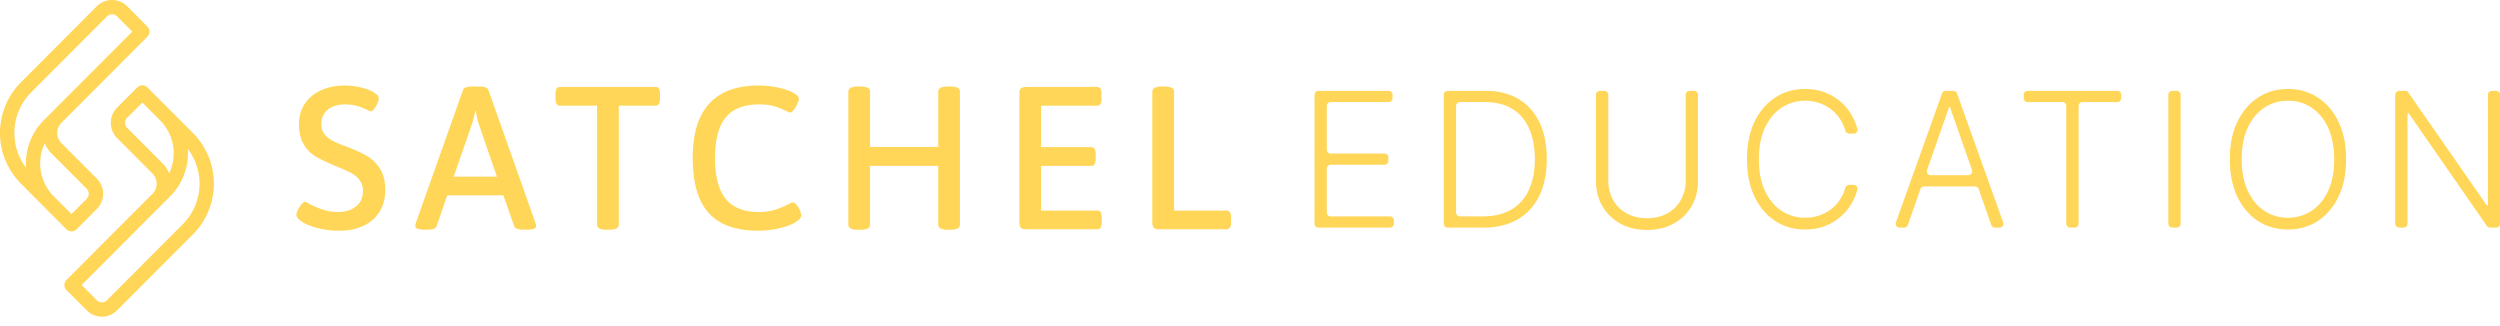 <svg width="192" height="25" fill="none" xmlns="http://www.w3.org/2000/svg"><path d="M10.932 6.55a.55.55 0 01.39.162l3.495 3.503a5.512 5.512 0 01.002 7.783l-5.827 5.838a1.642 1.642 0 01-2.33 0l-1.555-1.557a.55.55 0 010-.778l4.661-4.67 1.943-1.946a1.104 1.104 0 000-1.557l-2.72-2.726a1.653 1.653 0 010-2.334l1.553-1.556a.548.548 0 01.388-.162zm3.49 4.884a4.676 4.676 0 01-1.355 3.646l-.582.583-6.215 6.228 1.165 1.168a.547.547 0 00.779 0l5.826-5.838a4.416 4.416 0 00.382-5.787zM8.6 0c.422 0 .844.161 1.166.483l1.553 1.558a.55.55 0 010 .778L4.716 9.435a1.104 1.104 0 000 1.557l2.72 2.724c.643.645.643 1.69 0 2.335l-1.554 1.557a.55.55 0 01-.779 0l-1.747-1.75-1.747-1.753a5.51 5.51 0 010-7.783L7.435.483A1.642 1.642 0 018.6 0zm17.886 6.567c.406 0 .826.053 1.262.157.437.103.774.239 1.014.406.217.135.327.28.327.436 0 .094-.038.222-.11.383a2.025 2.025 0 01-.249.422c-.093.12-.177.18-.25.18-.052 0-.161-.048-.327-.142l-.124-.047a3.419 3.419 0 00-1.496-.343c-.582 0-1.037.135-1.364.406-.327.27-.49.635-.49 1.093 0 .312.077.569.234.772.156.203.353.369.592.5.238.13.57.274.997.43l.17.062c.614.24 1.114.472 1.505.695.39.224.722.548.997.97.275.42.414.96.414 1.616 0 .676-.15 1.249-.452 1.717a2.898 2.898 0 01-1.239 1.07c-.525.244-1.12.368-1.785.368a6.85 6.85 0 01-1.79-.217c-.54-.145-.95-.328-1.231-.548-.218-.156-.326-.307-.326-.453 0-.104.038-.235.117-.39.077-.157.17-.298.279-.422.109-.125.195-.188.257-.188a.31.31 0 01.147.047l.195.11.015.014.062.032c.321.156.652.292.99.406.338.115.724.171 1.161.171.55 0 1.003-.142 1.356-.43.353-.285.53-.684.53-1.195a1.31 1.31 0 00-.274-.842 2.079 2.079 0 00-.678-.554c-.27-.141-.644-.305-1.122-.492a3.668 3.668 0 01-.148-.063 1.19 1.19 0 01-.147-.079l-.047-.015a8.568 8.568 0 01-1.302-.648 2.577 2.577 0 01-.85-.913c-.228-.395-.343-.901-.343-1.515 0-.603.15-1.128.452-1.576.3-.448.72-.79 1.255-1.031.535-.24 1.14-.36 1.816-.36zm31.794.002c.52 0 1.024.055 1.512.164.488.11.878.248 1.169.413.259.147.39.292.39.437 0 .094-.038.23-.117.406a1.933 1.933 0 01-.28.461c-.109.13-.2.194-.273.195-.031 0-.114-.032-.25-.094a5.775 5.775 0 00-.91-.375c-.328-.104-.736-.156-1.224-.156-1.153 0-2.006.33-2.556.992-.55.662-.826 1.705-.826 3.132 0 1.405.273 2.447.818 3.123.546.677 1.385 1.015 2.517 1.015.488 0 .912-.057 1.27-.172a6.642 6.642 0 001.052-.437c.156-.083.26-.125.312-.125.093 0 .192.063.297.188.103.125.188.271.255.437.068.167.1.286.1.36 0 .187-.17.379-.513.576-.322.177-.732.324-1.231.437a6.955 6.955 0 01-1.543.172c-1.724.001-2.997-.451-3.818-1.358-.82-.905-1.231-2.316-1.231-4.232 0-3.706 1.693-5.559 5.08-5.559zm-7.936.109c.123 0 .212.044.264.133.053.088.078.232.078.43v.312c0 .197-.025.341-.078.43-.052.088-.14.132-.264.132h-2.822v9.135c0 .26-.239.392-.718.392h-.234c-.477 0-.716-.13-.716-.392V8.115h-2.851a.285.285 0 01-.257-.133c-.058-.088-.085-.232-.085-.43V7.24c0-.197.028-.341.085-.43a.285.285 0 01.257-.132h7.34zm15.775-.032c.467 0 .701.13.701.391v4.248h5.237V7.037c0-.26.234-.39.702-.39h.25c.476 0 .716.13.716.39V17.25c0 .26-.238.392-.716.392h-.25c-.468 0-.703-.13-.703-.392v-4.513H66.82v4.513c0 .26-.234.392-.701.392h-.25c-.478 0-.717-.13-.717-.392V7.037c0-.26.239-.39.717-.39h.25zm-29.313 0c.414 0 .65.09.702.266l3.616 10.213a.661.661 0 01.047.233c0 .188-.236.28-.702.28h-.28c-.406 0-.639-.088-.7-.265L38.661 15h-4.316l-.811 2.373c-.062.177-.28.266-.655.266h-.235c-.5.002-.749-.092-.749-.28 0-.041.01-.11.032-.203l.015-.047L35.56 6.912c.063-.177.297-.266.7-.266h.547zm47.433.032c.135 0 .23.044.28.133.053.088.078.232.078.43v.312c0 .197-.025.341-.078.43-.052.088-.146.132-.28.132h-4.285v3.186h3.834c.135 0 .23.043.28.132.053.088.078.232.078.43v.312c0 .197-.025.341-.078.43-.052.088-.146.132-.28.132h-3.834v3.436h4.302c.135 0 .228.044.279.133.052.088.078.232.078.43v.31c0 .198-.027.343-.078.431-.052.089-.146.132-.28.132h-5.453c-.188 0-.32-.038-.399-.117-.077-.079-.117-.211-.117-.397V7.193c0-.187.039-.32.117-.397.079-.077.21-.118.397-.118h5.44zm5.211-.032c.477 0 .717.13.717.391v9.136h4.021c.124 0 .215.044.273.132.056.088.086.233.086.43v.312c0 .197-.03.341-.086.43-.058.088-.147.132-.273.132h-5.175c-.188 0-.32-.038-.398-.117-.078-.079-.117-.212-.117-.398V7.037c0-.26.24-.39.718-.39h.234zM3.437 11a3.59 3.59 0 00.694 4.08l1.36 1.361 1.165-1.167a.553.553 0 000-.778l-2.72-2.726a2.192 2.192 0 01-.499-.77zm33.041-2.4a5.384 5.384 0 01-.202.844l-1.434 4.122h3.319l-1.418-4.122a3.479 3.479 0 01-.108-.415 6.85 6.85 0 01-.078-.444.168.168 0 01-.015-.08h-.031l-.033.095zm-26.71.446a.548.548 0 000 .78l2.72 2.725c.225.225.392.489.498.77a3.59 3.59 0 00-.692-4.08l-1.36-1.362-1.166 1.167zM8.603 1.1a.547.547 0 00-.388.162L2.389 7.1a4.419 4.419 0 00-.384 5.788A4.676 4.676 0 013.359 9.24h.001l2.524-2.53 4.274-4.281-1.166-1.168a.547.547 0 00-.389-.162zm114.614 5.878a.3.3 0 01.3.3v6.587c0 .557.122 1.055.368 1.492.245.434.59.776 1.034 1.026.447.25.97.374 1.568.374.599 0 1.122-.125 1.569-.374.447-.25.792-.592 1.034-1.026a3 3 0 00.368-1.492V7.278a.3.3 0 01.3-.3h.344a.3.3 0 01.299.3v6.654c0 .714-.164 1.353-.494 1.917a3.55 3.55 0 01-1.377 1.329c-.585.32-1.266.481-2.043.481-.773 0-1.454-.163-2.043-.487a3.56 3.56 0 01-1.376-1.328c-.329-.561-.495-1.198-.495-1.912V7.277a.3.3 0 01.301-.3h.343zm15.416-.143c.551 0 1.058.087 1.518.261a4.012 4.012 0 012.098 1.816c.175.313.31.646.4 1a.283.283 0 01-.282.349h-.345a.32.32 0 01-.303-.24 3.007 3.007 0 00-.327-.756 3.065 3.065 0 00-.686-.804 3.125 3.125 0 00-.938-.534 3.32 3.32 0 00-1.135-.19 3.24 3.24 0 00-1.785.518c-.535.345-.964.853-1.286 1.523-.32.667-.48 1.484-.48 2.451 0 .974.16 1.795.48 2.461.322.667.751 1.174 1.286 1.519a3.263 3.263 0 001.785.512c.407 0 .785-.064 1.135-.19.349-.126.662-.302.938-.527a3.08 3.08 0 00.686-.806c.143-.238.252-.491.327-.76a.32.32 0 01.303-.24h.345c.186 0 .328.169.281.349-.09.351-.224.685-.399 1a4.014 4.014 0 01-2.098 1.815 4.24 4.24 0 01-1.518.262c-.867 0-1.637-.22-2.31-.661-.672-.445-1.2-1.07-1.584-1.877-.38-.807-.569-1.76-.569-2.857 0-1.097.189-2.05.569-2.856.384-.807.912-1.43 1.584-1.871.673-.445 1.442-.667 2.31-.667zm37.08 0c.871 0 1.64.222 2.309.667.673.44 1.201 1.066 1.584 1.876.384.806.576 1.757.576 2.851s-.192 2.047-.576 2.857c-.383.806-.911 1.432-1.584 1.877-.669.44-1.438.66-2.309.66-.871 0-1.643-.22-2.316-.66-.669-.445-1.194-1.07-1.578-1.877-.38-.81-.57-1.763-.57-2.857 0-1.094.19-2.044.57-2.851.384-.81.912-1.435 1.584-1.876.673-.445 1.442-.667 2.31-.667zm-69.066.143a.3.3 0 01.3.3v.262a.3.3 0 01-.3.3h-4.449a.3.3 0 00-.3.3v3.353a.3.3 0 00.3.3h4.131a.3.3 0 01.3.3v.261a.3.3 0 01-.3.3h-4.131a.3.3 0 00-.3.3v3.364a.3.3 0 00.3.3h4.55a.3.3 0 01.3.3v.262a.3.3 0 01-.3.3h-5.493a.3.3 0 01-.3-.3V7.278a.3.3 0 01.3-.3h5.392zm7.444 0c.985 0 1.827.208 2.526.625.703.417 1.241 1.016 1.614 1.795.374.78.56 1.715.56 2.805 0 1.1-.192 2.046-.575 2.836a4.09 4.09 0 01-1.664 1.81c-.726.42-1.607.631-2.643.631h-2.726a.3.3 0 01-.3-.3V7.278a.3.3 0 01.3-.3h2.908zm35.927 0a.3.3 0 01.282.199l3.543 9.902a.3.3 0 01-.282.401h-.35a.3.3 0 01-.283-.2l-.966-2.763a.3.3 0 00-.283-.2h-3.908a.3.3 0 00-.284.2l-.966 2.762a.3.3 0 01-.283.201h-.349a.3.3 0 01-.283-.401l3.543-9.902a.3.3 0 01.283-.199h.586zm12.591 0a.3.3 0 01.3.3v.262a.3.3 0 01-.3.3h-2.672a.3.3 0 00-.3.3v9.04c0 .165-.135.3-.301.3h-.343a.3.3 0 01-.3-.3V8.14a.3.3 0 00-.299-.3h-2.674a.3.3 0 01-.3-.3v-.262a.3.3 0 01.3-.3h6.889zm4.563 0a.3.3 0 01.3.3v9.902a.3.3 0 01-.3.3h-.343a.3.3 0 01-.3-.3V7.278a.3.3 0 01.3-.3h.343zm17.54 0a.3.3 0 01.246.128l6.018 8.654a.05.05 0 00.043.022.053.053 0 00.053-.053V7.28a.3.3 0 01.3-.3h.328a.3.3 0 01.3.3v9.9a.3.3 0 01-.3.301h-.461a.302.302 0 01-.247-.13l-5.997-8.641a.054.054 0 00-.044-.024.054.054 0 00-.053.053v8.442a.3.3 0 01-.299.3h-.343a.301.301 0 01-.301-.3V7.278a.3.3 0 01.301-.3h.456zm-8.999.76a3.21 3.21 0 00-1.816.532c-.534.356-.958.87-1.271 1.54-.309.67-.464 1.476-.464 2.42 0 .94.155 1.744.464 2.414.309.67.731 1.185 1.266 1.544a3.213 3.213 0 001.821.534c.679 0 1.286-.178 1.82-.534.538-.355.962-.869 1.272-1.539.309-.673.462-1.48.459-2.42 0-.94-.155-1.745-.464-2.415-.31-.673-.732-1.188-1.267-1.544a3.211 3.211 0 00-1.82-.533zm-63.587.102a.3.3 0 00-.3.3v8.178a.3.3 0 00.3.3h1.728c.887 0 1.631-.178 2.229-.533a3.323 3.323 0 001.347-1.523c.299-.66.448-1.446.448-2.36-.003-.905-.151-1.684-.443-2.337-.29-.653-.72-1.154-1.291-1.503-.569-.349-1.272-.522-2.109-.522h-1.909zm37.599.384a.049.049 0 00-.047.034l-1.679 4.798a.3.3 0 00.283.399h2.885a.3.3 0 00.283-.4l-1.679-4.797a.048.048 0 00-.046-.034z" fill="#FFD657"/></svg>
